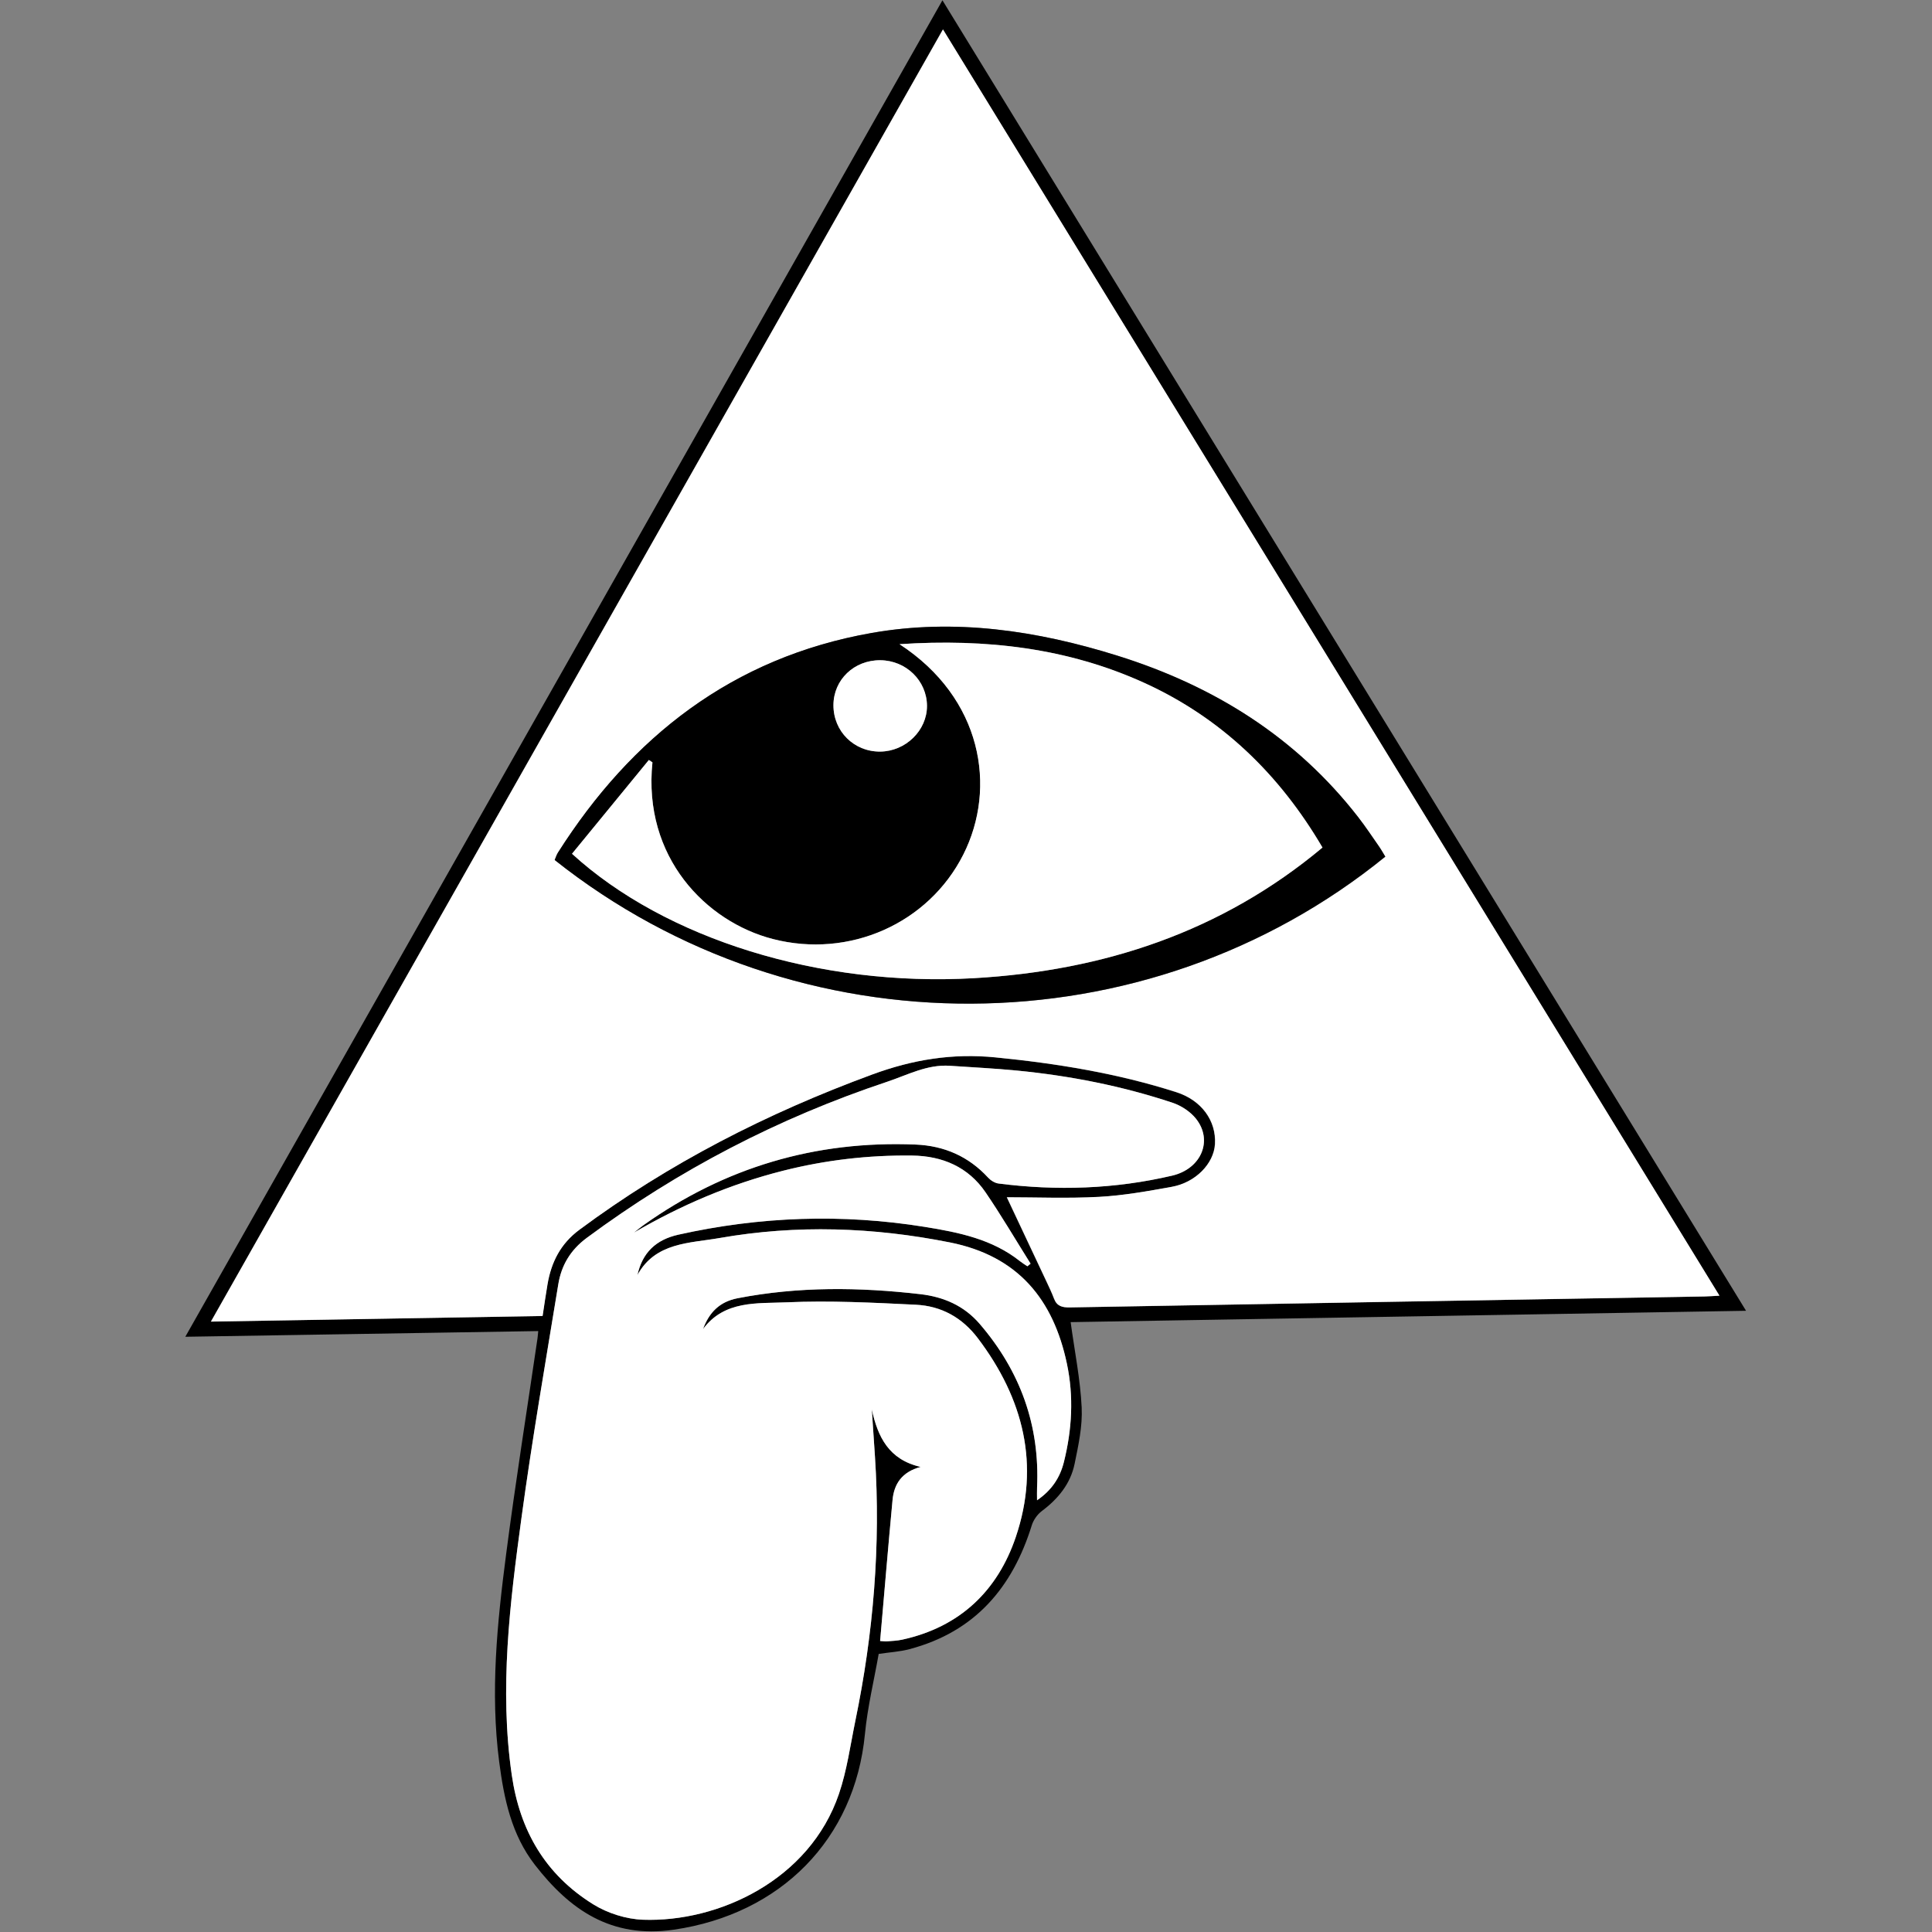 <?xml version="1.0" encoding="UTF-8" standalone="no"?>
<!-- Created with Inkscape (http://www.inkscape.org/) -->

<svg
   version="1.1"
   id="svg1"
   width="1080"
   height="1080"
   viewBox="0 0 1080 1080"
   sodipodi:docname="logo_simple.svg"
   inkscape:version="1.3.2 (091e20e, 2023-11-25, custom)"
   xmlns:inkscape="http://www.inkscape.org/namespaces/inkscape"
   xmlns:sodipodi="http://sodipodi.sourceforge.net/DTD/sodipodi-0.dtd"
   xmlns="http://www.w3.org/2000/svg"
   xmlns:svg="http://www.w3.org/2000/svg">
  <rect x="0" y="0" width="1080" height="1080" fill="#808080" stroke="none"/>
  <defs
     id="defs1">
    <clipPath
       clipPathUnits="userSpaceOnUse"
       id="clipPath2">
      <path
         d="M 0,1080 H 1080 V 0 H 0 Z"
         transform="translate(-370.262,-403.592)"
         id="path2" />
    </clipPath>
    <clipPath
       clipPathUnits="userSpaceOnUse"
       id="clipPath4">
      <path
         d="M 0,1080 H 1080 V 0 H 0 Z"
         transform="translate(-754.458,-595.799)"
         id="path4" />
    </clipPath>
    <clipPath
       clipPathUnits="userSpaceOnUse"
       id="clipPath6">
      <path
         d="M 0,1080 H 1080 V 0 H 0 Z"
         transform="translate(-370.262,-403.592)"
         id="path6" />
    </clipPath>
    <clipPath
       clipPathUnits="userSpaceOnUse"
       id="clipPath8">
      <path
         d="M 0,1080 H 1080 V 0 H 0 Z"
         transform="translate(-472.253,-673.299)"
         id="path8" />
    </clipPath>
    <clipPath
       clipPathUnits="userSpaceOnUse"
       id="clipPath10">
      <path
         d="M 0,1080 H 1080 V 0 H 0 Z"
         transform="translate(-379.706,-644.022)"
         id="path10" />
    </clipPath>
    <clipPath
       clipPathUnits="userSpaceOnUse"
       id="clipPath12">
      <path
         d="M 0,1080 H 1080 V 0 H 0 Z"
         transform="translate(-472.253,-673.299)"
         id="path12" />
    </clipPath>
  </defs>
  <sodipodi:namedview
     id="namedview1"
     pagecolor="#505050"
     bordercolor="#eeeeee"
     borderopacity="1"
     inkscape:showpageshadow="0"
     inkscape:pageopacity="0"
     inkscape:pagecheckerboard="0"
     inkscape:deskcolor="#505050"
     inkscape:zoom="0.41458333"
     inkscape:cx="617.48744"
     inkscape:cy="495.67839"
     inkscape:window-width="1536"
     inkscape:window-height="793"
     inkscape:window-x="1358"
     inkscape:window-y="-8"
     inkscape:window-maximized="1"
     inkscape:current-layer="layer-MC0">
    <inkscape:page
       x="0"
       y="0"
       inkscape:label="1"
       id="page1"
       width="1080"
       height="1080"
       margin="61.636 188 61.587 187.747"
       bleed="0" />
  </sodipodi:namedview>
  <g
     id="layer-MC0"
     inkscape:groupmode="layer"
     inkscape:label="Capa 1">
    <g
       id="g12"
       transform="matrix(0.82,0,0,0.82,-50.43,-50.514)">
      <path
         id="path1"
         d="m 0,0 c 1.619,1.268 3.188,2.603 4.864,3.795 41.506,29.524 87.884,43.334 139.16,41.227 14.716,-0.605 27.139,-6.099 37.085,-16.904 1.319,-1.433 3.42,-2.773 5.312,-3.015 29.83,-3.83 59.52,-2.836 88.797,4.022 15.041,3.524 21.014,18.146 12.149,29.175 -2.876,3.578 -7.467,6.607 -11.901,8.084 -25.831,8.605 -52.471,13.827 -79.607,16.477 -11.379,1.111 -22.815,1.655 -34.226,2.442 C 149.954,86.109 140.02,80.647 129.436,77.119 73.83,58.584 22.712,31.979 -24.139,-2.701 c -8.394,-6.213 -12.991,-14.106 -14.565,-23.736 -6.511,-39.837 -13.431,-79.628 -18.85,-119.612 -5.903,-43.559 -11.346,-87.18 -4.939,-131.361 4.118,-28.391 17.113,-50.89 41.676,-66.137 7.311,-4.538 16.818,-7.563 25.444,-7.868 38.555,-1.364 85.201,20.264 100.201,64.366 4.118,12.107 5.837,25.012 8.434,37.595 9.198,44.561 12.952,89.52 9.982,134.95 -0.524,8.019 -1.073,16.036 -1.61,24.054 3.072,-14.006 8.633,-25.646 24.961,-29.384 -9.555,-2.569 -13.58,-8.684 -14.354,-16.91 -2.249,-23.904 -4.237,-47.831 -6.36,-72.12 1.511,-0.084 2.554,-0.26 3.573,-0.176 2.579,0.212 5.201,0.31 7.713,0.859 29.712,6.488 48.844,25.169 58.098,52.483 12.487,36.858 3.98,70.753 -19.364,101.625 -8.033,10.624 -18.695,16.537 -31.744,17.176 -21.961,1.075 -44.025,2.215 -65.949,1.241 -15.04,-0.668 -31.926,1.131 -42.877,-13.676 3.106,8.474 8.428,13.959 17.657,15.755 31.062,6.048 62.264,5.691 93.495,2.082 11.83,-1.367 22.298,-5.844 30.346,-15.214 20.822,-24.245 30.782,-52.002 29.324,-83.669 -0.09,-1.94 -0.012,-3.887 -0.012,-6.521 7.682,5.225 11.802,11.81 13.734,19.555 4.143,16.614 5.112,33.367 1.543,50.275 -6.915,32.768 -24.9,55.073 -59.821,62.035 C 122.452,2.769 83.17,4.127 43.821,-2.774 28.382,-5.481 11.009,-4.92 1.779,-21.681 c 2.546,11.461 9.479,18.062 20.965,20.623 41.787,9.318 83.794,10.784 126.088,3.962 17.349,-2.798 34.452,-6.276 48.616,-17.557 1.182,-0.942 2.499,-1.721 3.754,-2.576 0.544,0.444 1.089,0.887 1.634,1.331 C 195.193,-3.716 187.914,8.704 179.809,20.583 170.99,33.508 157.836,39.21 142.204,39.395 119.86,39.658 97.828,37.09 76.179,31.608 49.281,24.796 24.122,14.069 0,0 m 190.625,18.028 c 6.665,-14.148 13.51,-28.653 20.325,-43.17 1.345,-2.865 2.709,-5.732 3.825,-8.685 1.445,-3.824 4.132,-4.542 8.079,-4.471 108.156,1.94 216.314,3.752 324.471,5.599 2.26,0.038 4.518,0.225 7.732,0.393 C 422.525,183.82 290.467,399.176 157.954,615.273 33.028,394.757 -91.41,175.102 -216.414,-45.55 c 57.329,0.968 113.359,1.915 169.614,2.865 0.915,5.933 1.636,11.164 2.54,16.364 1.944,11.184 6.611,20.555 16.28,27.733 45.778,33.982 95.961,59.598 149.705,79.389 20.833,7.672 41.082,10.945 63.061,8.773 31.48,-3.11 62.459,-8.155 92.564,-17.806 12.8,-4.103 20.458,-14.56 19.726,-26.587 -0.604,-9.937 -9.901,-19.61 -22.088,-21.811 -12.287,-2.219 -24.684,-4.452 -37.12,-5.128 -16.089,-0.876 -32.266,-0.214 -47.243,-0.214 M -48.959,-50.366 c -60.225,-0.972 -119.693,-1.932 -180.493,-2.913 L 157.754,630.216 C 294.81,406.714 431.411,183.954 568.738,-39.99 c -116.29,-1.954 -231.531,-3.891 -345.416,-5.805 2.055,-15.013 4.945,-29.285 5.645,-43.66 0.464,-9.542 -1.667,-19.337 -3.62,-28.824 -2.081,-10.106 -8.358,-17.84 -16.742,-24.115 -2.31,-1.729 -4.318,-4.6 -5.166,-7.333 -9.817,-31.643 -28.906,-54.427 -62.587,-63.325 -4.95,-1.307 -10.18,-1.594 -15.698,-2.415 -2.384,-13.573 -5.704,-27.181 -7.033,-40.973 -5.189,-53.868 -43.066,-92.097 -97.719,-100.066 -32.105,-4.681 -53.281,10.235 -71.048,33.132 -12.016,15.486 -15.822,33.79 -18.281,52.724 -4.63,35.636 -1.034,70.943 3.549,106.17 4.797,36.876 10.658,73.618 16.046,110.419 0.152,1.035 0.213,2.082 0.373,3.695"
         style="fill:#000000;fill-opacity:1;fill-rule:nonzero;stroke:none"
         transform="matrix(1.333,0,0,-1.333,493.683,901.877)"
         clip-path="url(#clipPath2)" />
      <path
         id="path3"
         d="m 0,0 c -1.226,1.997 -2.141,3.668 -3.227,5.223 -3.533,5.059 -6.941,10.215 -10.729,15.086 -31.699,40.765 -73.509,66.966 -123.002,82.452 -41.15,12.875 -83.173,19.148 -125.814,11.614 -71.129,-12.568 -122.735,-53.17 -160.321,-112.302 -0.754,-1.187 -1.157,-2.588 -1.681,-3.793 C -300.383,-100.506 -122.35,-99.402 0,0 m -193.571,-174.178 c 14.977,0 31.154,-0.662 47.243,0.213 12.436,0.677 24.833,2.91 37.12,5.129 12.187,2.201 21.484,11.874 22.088,21.811 0.732,12.027 -6.926,22.484 -19.726,26.587 -30.105,9.651 -61.084,14.696 -92.564,17.806 -21.979,2.171 -42.228,-1.101 -63.061,-8.773 -53.744,-19.791 -103.927,-45.407 -149.705,-79.389 -9.669,-7.178 -14.336,-16.549 -16.28,-27.733 -0.904,-5.201 -1.625,-10.431 -2.54,-16.364 -56.255,-0.95 -112.285,-1.897 -169.614,-2.865 l 374.368,660.823 C -93.729,206.97 38.329,-8.386 170.86,-224.512 c -3.213,-0.168 -5.471,-0.355 -7.731,-0.394 -108.157,-1.846 -216.315,-3.658 -324.471,-5.598 -3.947,-0.071 -6.634,0.647 -8.079,4.471 -1.116,2.953 -2.48,5.82 -3.825,8.685 -6.815,14.517 -13.66,29.022 -20.325,43.17"
         style="fill:#ffffff;fill-opacity:1;fill-rule:nonzero;stroke:none"
         transform="matrix(1.333,0,0,-1.333,1005.944,645.602)"
         clip-path="url(#clipPath4)" />
      <path
         id="path5"
         d="m 0,0 c 24.122,14.069 49.281,24.796 76.179,31.608 21.649,5.482 43.681,8.05 66.025,7.787 15.632,-0.185 28.786,-5.887 37.605,-18.812 8.105,-11.879 15.384,-24.299 23.027,-36.481 -0.545,-0.444 -1.09,-0.887 -1.634,-1.331 -1.255,0.855 -2.572,1.634 -3.754,2.576 C 183.284,-3.372 166.181,0.106 148.832,2.904 106.538,9.726 64.531,8.26 22.744,-1.058 11.258,-3.619 4.325,-10.22 1.779,-21.681 c 9.23,16.761 26.603,16.2 42.042,18.907 39.349,6.901 78.631,5.543 117.776,-2.26 34.921,-6.962 52.906,-29.267 59.821,-62.035 3.569,-16.908 2.6,-33.661 -1.543,-50.275 -1.932,-7.745 -6.052,-14.33 -13.734,-19.555 0,2.634 -0.078,4.581 0.012,6.521 1.458,31.667 -8.502,59.424 -29.324,83.669 -8.048,9.37 -18.516,13.847 -30.346,15.214 -31.231,3.609 -62.433,3.966 -93.495,-2.082 -9.229,-1.796 -14.551,-7.281 -17.657,-15.755 10.951,14.807 27.837,13.008 42.877,13.676 21.924,0.974 43.988,-0.166 65.949,-1.241 13.049,-0.639 23.711,-6.552 31.744,-17.176 23.344,-30.872 31.851,-64.767 19.364,-101.625 -9.254,-27.314 -28.386,-45.995 -58.098,-52.483 -2.512,-0.549 -5.134,-0.647 -7.713,-0.859 -1.019,-0.084 -2.062,0.092 -3.573,0.176 2.123,24.289 4.111,48.216 6.36,72.12 0.774,8.226 4.799,14.341 14.354,16.91 -16.328,3.738 -21.889,15.378 -24.961,29.384 0.537,-8.018 1.086,-16.035 1.61,-24.054 2.97,-45.43 -0.784,-90.389 -9.982,-134.95 -2.597,-12.583 -4.316,-25.488 -8.434,-37.595 -15,-44.102 -61.646,-65.73 -100.201,-64.366 -8.626,0.305 -18.133,3.33 -25.444,7.868 -24.563,15.247 -37.558,37.746 -41.676,66.137 -6.407,44.181 -0.964,87.802 4.939,131.361 5.419,39.984 12.339,79.775 18.85,119.612 1.574,9.63 6.171,17.523 14.565,23.736 46.851,34.68 97.969,61.285 153.575,79.82 10.584,3.528 20.518,8.99 32.197,8.184 11.411,-0.787 22.847,-1.331 34.226,-2.442 27.136,-2.65 53.776,-7.872 79.607,-16.477 4.434,-1.477 9.025,-4.506 11.901,-8.084 8.865,-11.029 2.892,-25.651 -12.149,-29.175 -29.277,-6.858 -58.967,-7.852 -88.797,-4.022 -1.892,0.242 -3.993,1.582 -5.312,3.015 C 171.163,38.923 158.74,44.417 144.024,45.022 92.748,47.129 46.37,33.319 4.864,3.795 3.188,2.603 1.619,1.268 0,0"
         style="fill:#ffffff;fill-opacity:1;fill-rule:nonzero;stroke:none"
         transform="matrix(1.333,0,0,-1.333,493.683,901.877)"
         clip-path="url(#clipPath6)" />
      <path
         id="path7"
         d="m 0,0 c -0.061,-13.394 10.494,-23.892 23.915,-23.783 13.018,0.106 23.986,10.837 23.923,23.405 C 47.774,12.454 37.142,22.841 23.969,22.941 10.566,23.043 0.06,12.986 0,0 m -92.546,-29.277 c -0.613,0.403 -1.225,0.806 -1.838,1.209 -13.127,-16.021 -26.255,-32.041 -39.305,-47.968 47.669,-43.559 126.73,-68.15 205.593,-63.625 66.336,3.806 126.661,23.693 178.216,66.811 -21.941,37.376 -51.689,66.268 -91.136,84.219 C 119.832,29.187 78.044,34.061 33.808,31.154 76.113,3.555 83.73,-42.186 66.428,-76.451 48.6,-111.756 8.084,-129.706 -30.957,-119.636 c -34.141,8.806 -66.607,41.826 -61.589,90.359 M 282.206,-77.5 c -122.35,-99.402 -300.384,-100.506 -424.775,-1.72 0.525,1.205 0.927,2.606 1.682,3.793 37.585,59.132 89.191,99.734 160.321,112.301 42.64,7.535 84.663,1.262 125.814,-11.613 49.493,-15.486 91.303,-41.687 123.002,-82.452 3.788,-4.871 7.196,-10.027 10.728,-15.086 1.087,-1.555 2.001,-3.226 3.228,-5.223"
         style="fill:#000000;fill-opacity:1;fill-rule:nonzero;stroke:none"
         transform="matrix(1.333,0,0,-1.333,629.67,542.269)"
         clip-path="url(#clipPath8)" />
      <path
         id="path9"
         d="m 0,0 c -5.018,-48.533 27.448,-81.553 61.589,-90.359 39.041,-10.071 79.557,7.88 97.385,43.185 17.302,34.265 9.686,80.006 -32.619,107.605 44.235,2.907 86.023,-1.967 125.175,-19.785 39.447,-17.951 69.195,-46.843 91.137,-84.219 -51.556,-43.118 -111.881,-63.005 -178.217,-66.811 -78.863,-4.525 -157.924,20.066 -205.592,63.625 13.05,15.926 26.177,31.947 39.304,47.967 C -1.225,0.806 -0.613,0.403 0,0"
         style="fill:#ffffff;fill-opacity:1;fill-rule:nonzero;stroke:none"
         transform="matrix(1.333,0,0,-1.333,506.275,581.304)"
         clip-path="url(#clipPath10)" />
      <path
         id="path11"
         d="M 0,0 C 0.06,12.986 10.566,23.043 23.969,22.941 37.142,22.841 47.774,12.454 47.838,-0.378 47.901,-12.946 36.933,-23.677 23.915,-23.783 10.494,-23.892 -0.061,-13.394 0,0"
         style="fill:#ffffff;fill-opacity:1;fill-rule:nonzero;stroke:none"
         transform="matrix(1.333,0,0,-1.333,629.67,542.269)"
         clip-path="url(#clipPath12)" />
    </g>
  </g>
</svg>
